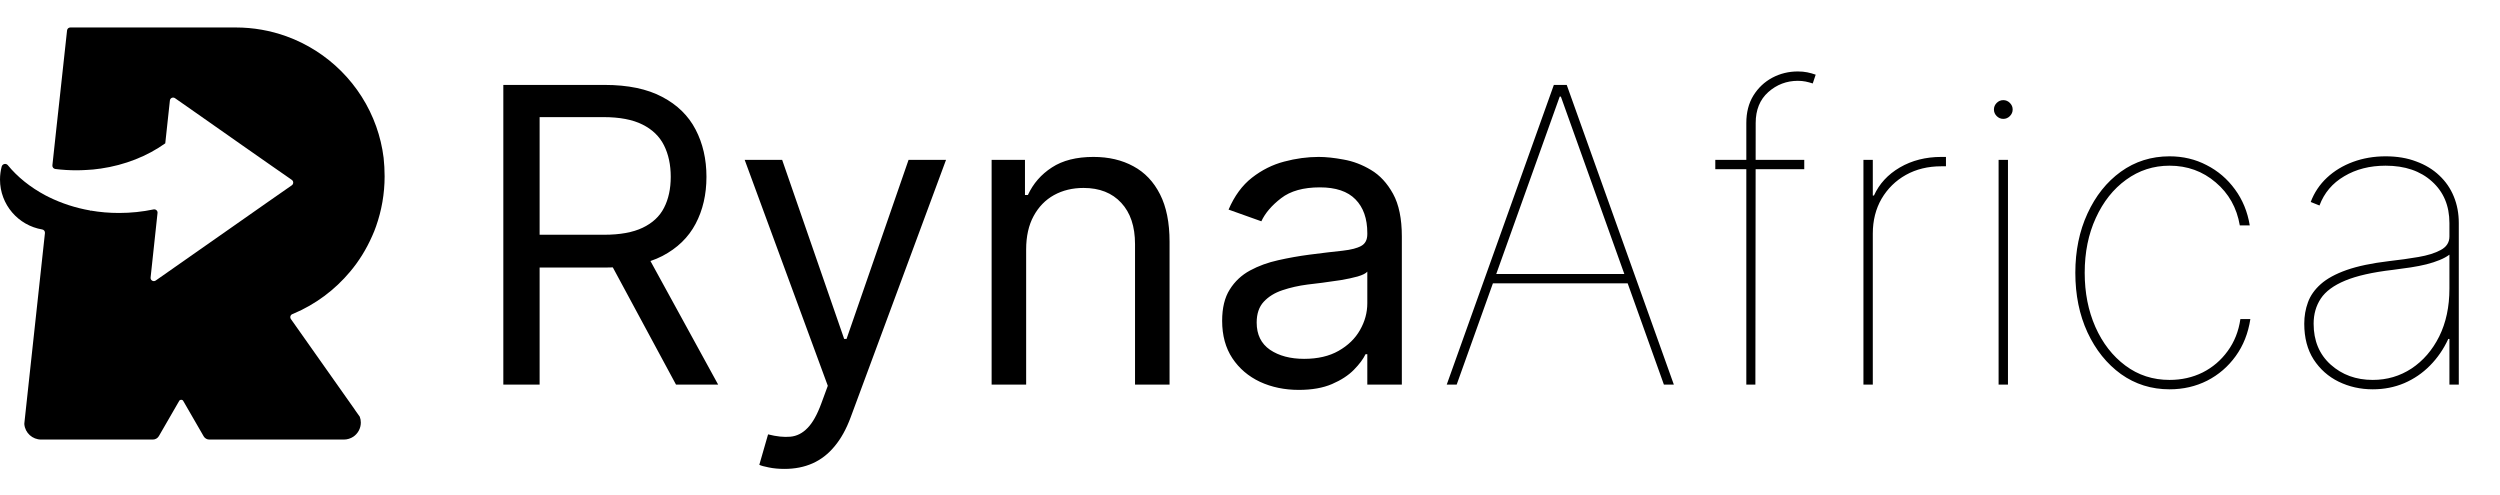 <svg width="91" height="18" viewBox="0 0 91 18" fill="none" xmlns="http://www.w3.org/2000/svg">
<path d="M14 6.419C14 7.055 13.89 7.665 13.69 8.234C13.648 8.356 13.599 8.479 13.544 8.598C13.337 9.067 13.069 9.503 12.743 9.89C12.19 10.552 11.482 11.082 10.674 11.421C10.664 11.424 10.654 11.431 10.641 11.434C10.57 11.463 10.544 11.55 10.59 11.615L12.914 14.909C12.914 14.909 12.914 14.909 12.914 14.912L12.959 14.976L13.095 15.167C13.121 15.235 13.134 15.306 13.134 15.383C13.134 15.596 13.024 15.787 12.859 15.897C12.762 15.961 12.642 16 12.516 16H7.619C7.535 16 7.457 15.955 7.415 15.884L6.669 14.592C6.636 14.537 6.556 14.537 6.523 14.592L5.783 15.874C5.738 15.952 5.654 16 5.563 16H1.5C1.18 16 0.915 15.758 0.886 15.445C0.886 15.435 0.886 15.419 0.886 15.412L0.908 15.206L1.102 13.413L1.636 8.482C1.642 8.421 1.6 8.363 1.539 8.353C0.666 8.208 0 7.449 0 6.535C0 6.37 0.023 6.212 0.061 6.064C0.087 5.967 0.207 5.934 0.278 6.005C0.637 6.445 1.106 6.819 1.652 7.11C1.694 7.132 1.736 7.152 1.778 7.174C2.237 7.4 2.744 7.568 3.287 7.662C3.291 7.668 3.291 7.675 3.291 7.681C3.294 7.675 3.3 7.672 3.304 7.665C3.637 7.723 3.979 7.752 4.332 7.752C4.768 7.752 5.188 7.707 5.589 7.623C5.67 7.607 5.744 7.672 5.734 7.752L5.482 10.1C5.469 10.203 5.586 10.271 5.67 10.21L8.304 8.366L9.765 7.342L10.622 6.745C10.69 6.696 10.69 6.596 10.622 6.548C10.58 6.519 10.548 6.496 10.548 6.496L9.908 6.051L8.841 5.305L7.105 4.087L6.371 3.574C6.297 3.522 6.193 3.567 6.184 3.658L6.025 5.13L6.016 5.217C5.363 5.682 4.551 6.009 3.656 6.138L3.624 6.141C3.472 6.164 3.313 6.18 3.158 6.186C3.035 6.193 2.912 6.199 2.79 6.199C2.525 6.199 2.266 6.183 2.011 6.151C1.946 6.141 1.901 6.083 1.907 6.018L2.049 4.701L2.185 3.461L2.441 1.107C2.447 1.045 2.499 1 2.56 1H8.579C9.226 1 9.846 1.113 10.422 1.32C11.944 1.869 13.15 3.076 13.693 4.601C13.822 4.966 13.916 5.35 13.964 5.747C13.987 5.963 14 6.189 14 6.419Z" fill="black"/>
<path d="M18.321 14V3.091H22.007C22.859 3.091 23.559 3.237 24.106 3.528C24.653 3.815 25.058 4.211 25.32 4.716C25.583 5.22 25.715 5.793 25.715 6.436C25.715 7.079 25.583 7.649 25.32 8.146C25.058 8.643 24.654 9.034 24.111 9.318C23.568 9.598 22.874 9.739 22.028 9.739H19.046V8.545H21.986C22.568 8.545 23.037 8.46 23.392 8.29C23.751 8.119 24.01 7.878 24.17 7.565C24.333 7.249 24.415 6.873 24.415 6.436C24.415 5.999 24.333 5.618 24.17 5.291C24.006 4.964 23.745 4.712 23.387 4.534C23.028 4.353 22.554 4.263 21.965 4.263H19.642V14H18.321ZM23.456 9.099L26.141 14H24.607L21.965 9.099H23.456ZM28.555 17.068C28.342 17.068 28.152 17.05 27.985 17.015C27.818 16.983 27.703 16.951 27.639 16.919L27.958 15.811C28.264 15.889 28.534 15.918 28.768 15.896C29.002 15.875 29.21 15.77 29.391 15.582C29.576 15.397 29.745 15.097 29.897 14.682L30.132 14.043L27.106 5.818H28.47L30.728 12.338H30.814L33.072 5.818H34.436L30.963 15.193C30.806 15.616 30.613 15.966 30.382 16.242C30.151 16.523 29.883 16.731 29.578 16.866C29.276 17.001 28.935 17.068 28.555 17.068ZM37.352 9.078V14H36.095V5.818H37.309V7.097H37.416C37.608 6.681 37.899 6.347 38.289 6.095C38.68 5.839 39.184 5.712 39.802 5.712C40.356 5.712 40.841 5.825 41.257 6.053C41.672 6.276 41.995 6.617 42.226 7.075C42.457 7.53 42.572 8.105 42.572 8.801V14H41.315V8.886C41.315 8.244 41.148 7.743 40.814 7.384C40.481 7.022 40.023 6.841 39.44 6.841C39.039 6.841 38.68 6.928 38.364 7.102C38.052 7.276 37.805 7.53 37.624 7.864C37.443 8.197 37.352 8.602 37.352 9.078ZM47.277 14.192C46.758 14.192 46.288 14.094 45.865 13.899C45.443 13.7 45.107 13.414 44.859 13.041C44.61 12.665 44.486 12.21 44.486 11.678C44.486 11.209 44.578 10.829 44.763 10.538C44.947 10.243 45.194 10.012 45.503 9.845C45.812 9.678 46.153 9.554 46.526 9.472C46.902 9.387 47.281 9.32 47.66 9.27C48.158 9.206 48.561 9.158 48.87 9.126C49.182 9.091 49.409 9.032 49.551 8.95C49.697 8.869 49.77 8.727 49.77 8.524V8.482C49.77 7.956 49.626 7.548 49.338 7.256C49.054 6.965 48.623 6.82 48.044 6.82C47.444 6.82 46.973 6.951 46.633 7.214C46.291 7.477 46.052 7.757 45.913 8.055L44.72 7.629C44.933 7.132 45.217 6.745 45.572 6.468C45.931 6.188 46.322 5.992 46.744 5.882C47.17 5.768 47.59 5.712 48.001 5.712C48.264 5.712 48.566 5.744 48.907 5.808C49.251 5.868 49.584 5.994 49.903 6.186C50.226 6.377 50.494 6.667 50.707 7.054C50.92 7.441 51.027 7.96 51.027 8.609V14H49.77V12.892H49.706C49.621 13.07 49.479 13.26 49.28 13.462C49.081 13.664 48.816 13.837 48.486 13.979C48.156 14.121 47.753 14.192 47.277 14.192ZM47.469 13.062C47.966 13.062 48.385 12.965 48.726 12.77C49.07 12.574 49.33 12.322 49.504 12.013C49.681 11.704 49.77 11.379 49.77 11.038V9.888C49.717 9.952 49.599 10.01 49.418 10.064C49.241 10.113 49.035 10.158 48.8 10.197C48.57 10.232 48.344 10.264 48.124 10.293C47.907 10.318 47.731 10.339 47.597 10.357C47.27 10.399 46.965 10.468 46.68 10.564C46.4 10.657 46.173 10.797 45.999 10.985C45.828 11.17 45.743 11.422 45.743 11.742C45.743 12.178 45.904 12.508 46.228 12.732C46.554 12.952 46.968 13.062 47.469 13.062ZM53.023 14H52.661L56.56 3.091H57.029L60.928 14H60.566L56.816 3.517H56.773L53.023 14ZM54.259 9.973H59.33V10.314H54.259V9.973ZM65.675 5.818V6.159H62.437V5.818H65.675ZM63.566 14V4.476C63.566 4.092 63.651 3.76 63.822 3.48C63.996 3.199 64.225 2.983 64.509 2.83C64.796 2.677 65.107 2.601 65.441 2.601C65.569 2.601 65.684 2.612 65.787 2.633C65.89 2.654 65.992 2.683 66.091 2.718L65.984 3.038C65.896 3.009 65.809 2.986 65.723 2.968C65.638 2.951 65.544 2.942 65.441 2.942C65.033 2.942 64.674 3.078 64.365 3.352C64.06 3.625 63.907 4 63.907 4.476L63.896 14H63.566ZM67.829 14V5.818H68.17V7.118H68.212C68.404 6.692 68.718 6.351 69.155 6.095C69.595 5.839 70.098 5.712 70.663 5.712C70.705 5.712 70.734 5.712 70.748 5.712C70.762 5.712 70.79 5.712 70.833 5.712V6.053C70.79 6.053 70.762 6.053 70.748 6.053C70.734 6.053 70.705 6.053 70.663 6.053C70.18 6.053 69.75 6.157 69.374 6.367C69.001 6.576 68.706 6.866 68.489 7.235C68.276 7.604 68.17 8.027 68.17 8.503V14H67.829ZM72.749 14V5.818H73.09V14H72.749ZM72.92 4.327C72.827 4.327 72.748 4.293 72.68 4.226C72.613 4.158 72.579 4.078 72.579 3.986C72.579 3.893 72.613 3.814 72.68 3.746C72.748 3.679 72.827 3.645 72.92 3.645C73.012 3.645 73.092 3.679 73.159 3.746C73.227 3.814 73.261 3.893 73.261 3.986C73.261 4.078 73.227 4.158 73.159 4.226C73.092 4.293 73.012 4.327 72.92 4.327ZM78.972 14.171C78.312 14.171 77.722 13.986 77.204 13.617C76.689 13.244 76.282 12.738 75.984 12.098C75.689 11.459 75.542 10.736 75.542 9.93C75.542 9.131 75.689 8.412 75.984 7.773C76.279 7.13 76.683 6.623 77.198 6.25C77.717 5.877 78.308 5.69 78.972 5.69C79.462 5.69 79.912 5.797 80.32 6.01C80.732 6.219 81.076 6.514 81.353 6.894C81.63 7.271 81.81 7.707 81.891 8.205H81.529C81.419 7.562 81.126 7.04 80.65 6.638C80.178 6.234 79.618 6.031 78.972 6.031C78.386 6.031 77.859 6.202 77.39 6.543C76.925 6.88 76.557 7.343 76.288 7.933C76.018 8.519 75.883 9.185 75.883 9.93C75.883 10.655 76.012 11.312 76.272 11.901C76.534 12.491 76.898 12.96 77.364 13.307C77.829 13.655 78.365 13.829 78.972 13.829C79.409 13.829 79.81 13.739 80.176 13.558C80.542 13.373 80.845 13.114 81.087 12.78C81.332 12.446 81.486 12.057 81.55 11.614H81.913C81.834 12.129 81.657 12.578 81.38 12.961C81.103 13.345 80.757 13.643 80.341 13.856C79.926 14.066 79.469 14.171 78.972 14.171ZM86.368 14.171C85.921 14.171 85.507 14.078 85.127 13.893C84.751 13.709 84.447 13.439 84.216 13.084C83.989 12.729 83.875 12.296 83.875 11.784C83.875 11.507 83.92 11.248 84.009 11.006C84.097 10.761 84.254 10.539 84.477 10.341C84.701 10.142 85.014 9.971 85.415 9.829C85.82 9.687 86.336 9.579 86.965 9.504C87.341 9.462 87.697 9.412 88.03 9.355C88.364 9.298 88.636 9.213 88.845 9.099C89.055 8.986 89.159 8.822 89.159 8.609V8.119C89.159 7.491 88.948 6.987 88.526 6.607C88.103 6.223 87.54 6.031 86.837 6.031C86.262 6.031 85.759 6.159 85.33 6.415C84.9 6.667 84.6 7.022 84.429 7.48L84.11 7.352C84.238 7.011 84.435 6.717 84.701 6.468C84.967 6.219 85.284 6.028 85.649 5.893C86.015 5.758 86.411 5.69 86.837 5.69C87.253 5.69 87.624 5.752 87.95 5.877C88.281 5.998 88.561 6.168 88.792 6.388C89.023 6.605 89.199 6.86 89.319 7.155C89.44 7.45 89.5 7.771 89.5 8.119V14H89.159V12.338H89.117C88.947 12.707 88.725 13.03 88.451 13.307C88.181 13.581 87.869 13.794 87.514 13.947C87.162 14.096 86.78 14.171 86.368 14.171ZM86.368 13.829C86.887 13.829 87.357 13.691 87.78 13.414C88.203 13.133 88.538 12.745 88.787 12.248C89.035 11.747 89.159 11.166 89.159 10.506V9.27C89.06 9.344 88.939 9.41 88.797 9.467C88.659 9.524 88.501 9.575 88.323 9.621C88.149 9.664 87.959 9.701 87.753 9.733C87.547 9.765 87.327 9.795 87.093 9.824C86.361 9.909 85.786 10.039 85.367 10.213C84.948 10.387 84.651 10.605 84.477 10.868C84.303 11.131 84.216 11.436 84.216 11.784C84.216 12.402 84.422 12.897 84.834 13.27C85.25 13.643 85.761 13.829 86.368 13.829Z" fill="black"/>
</svg>

